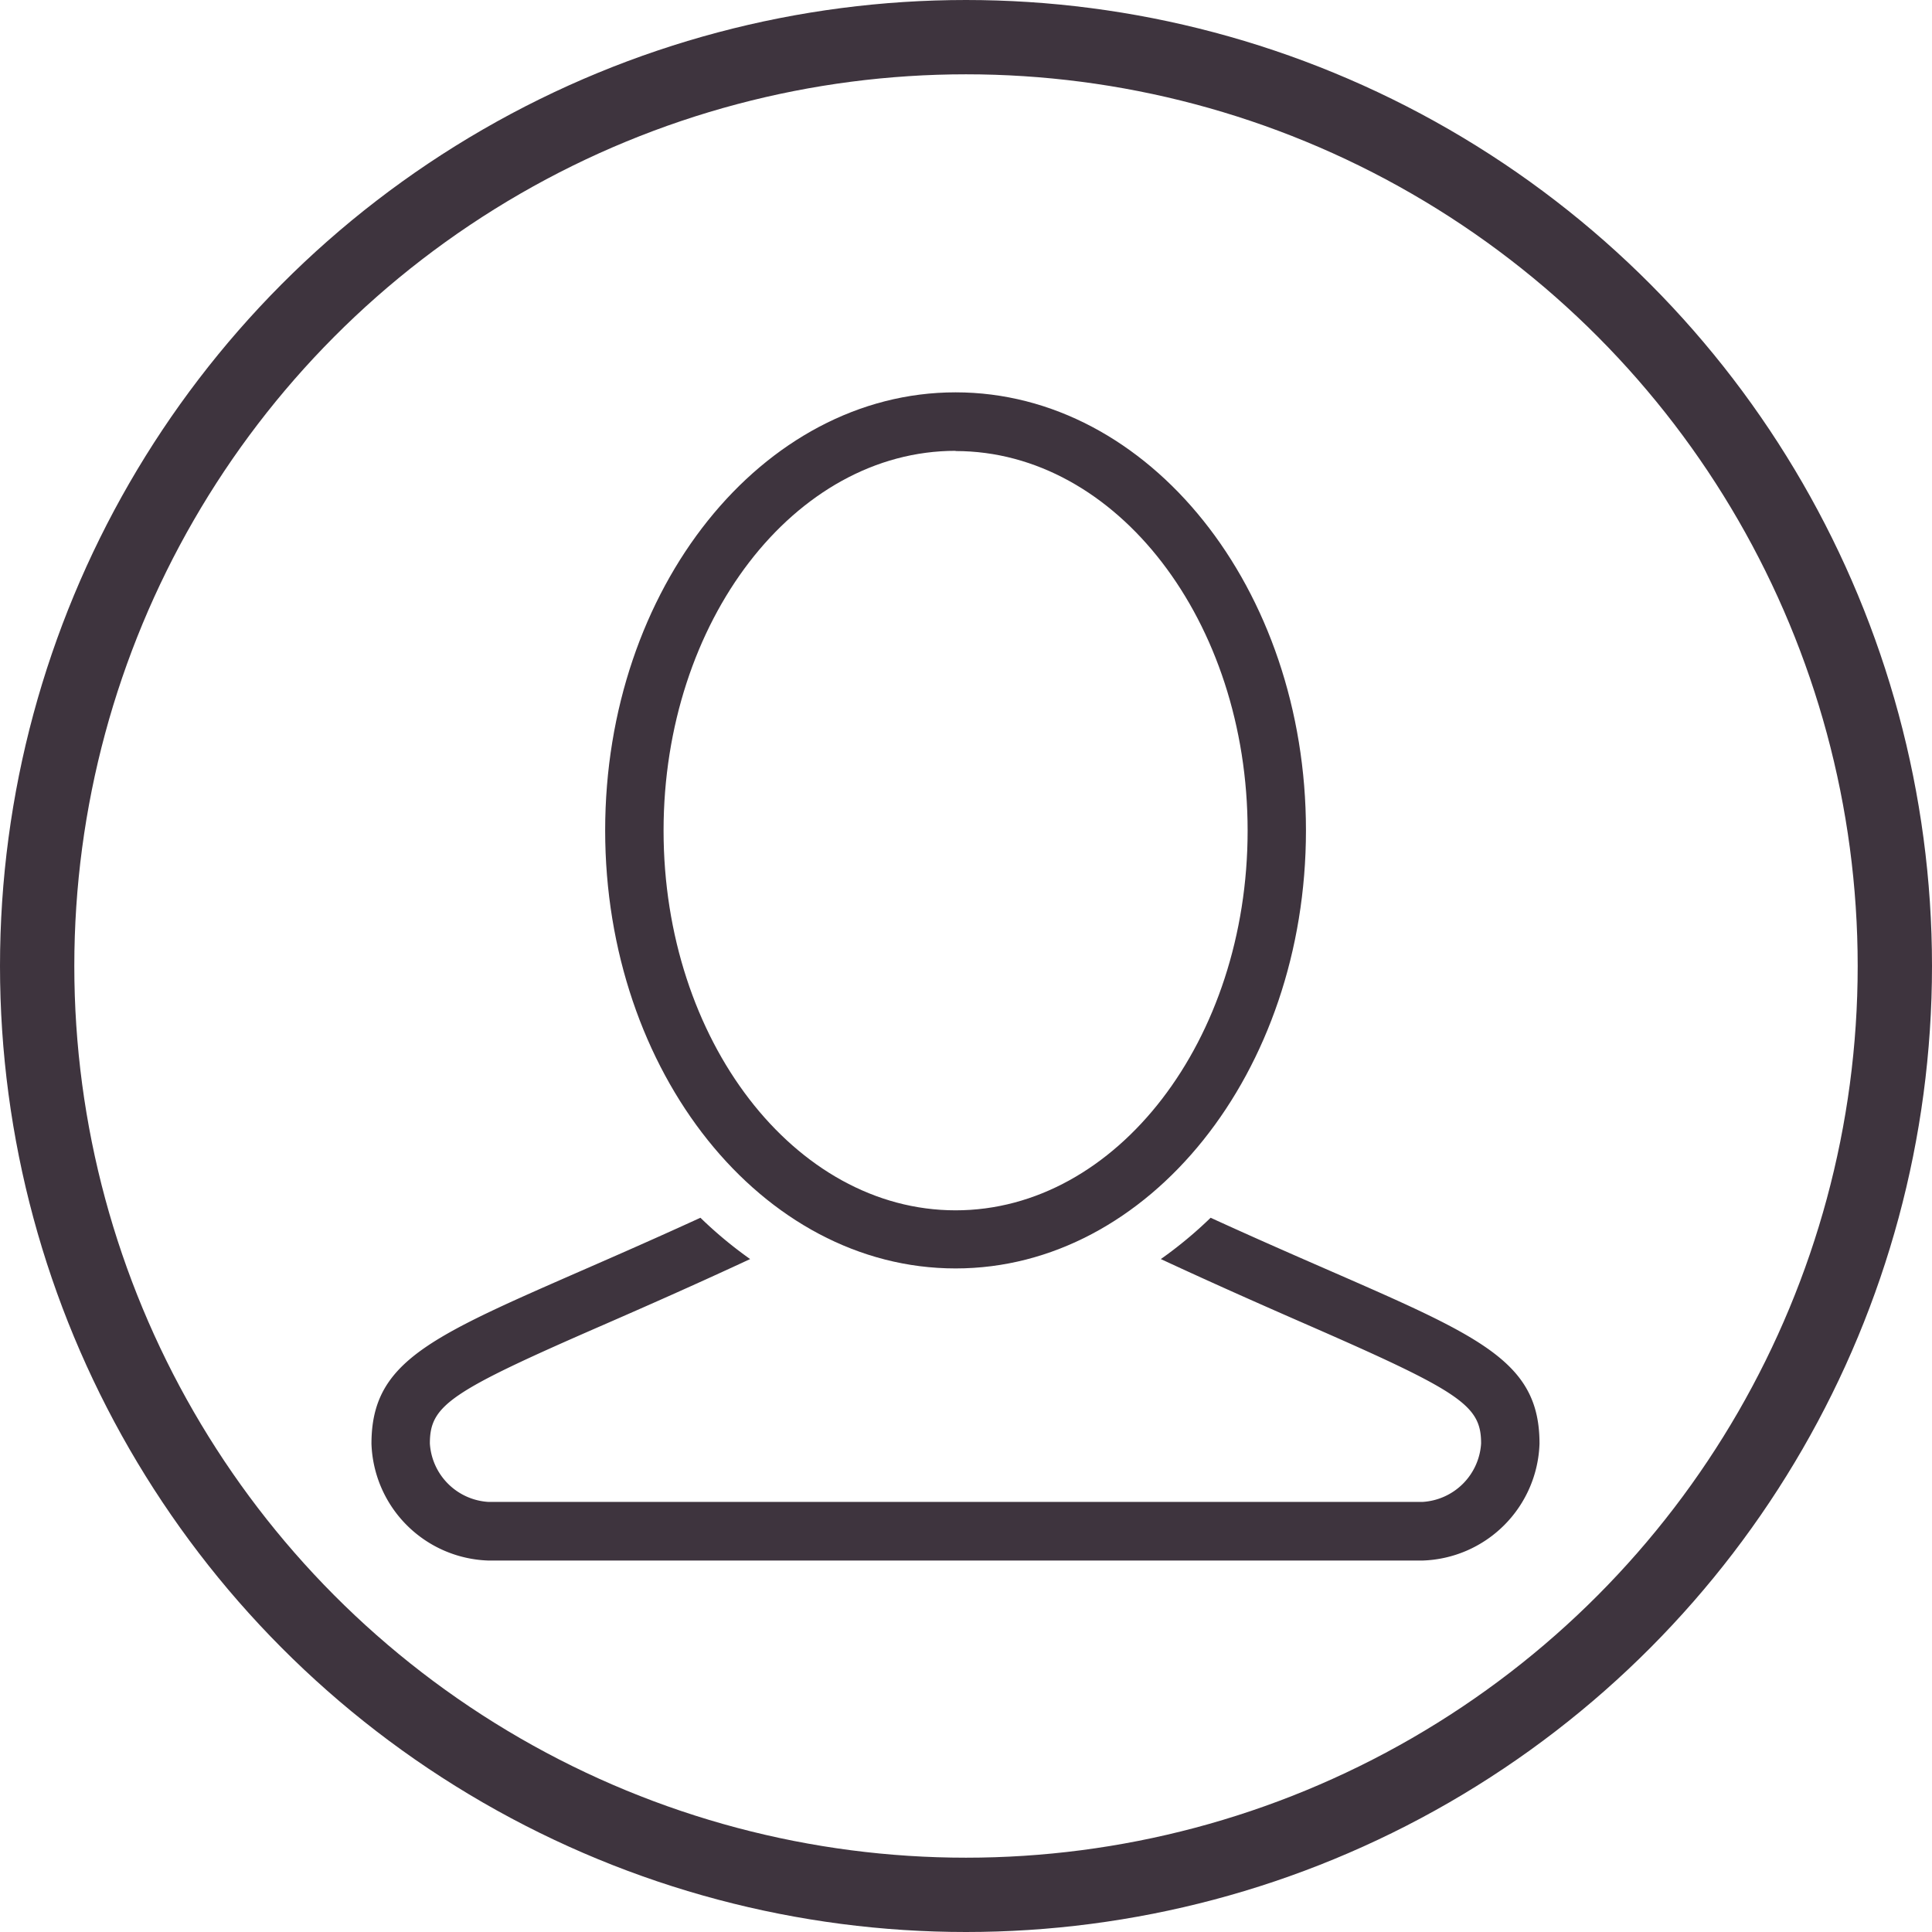 <svg id="Groupe_4" data-name="Groupe 4" xmlns="http://www.w3.org/2000/svg" width="26" height="26" viewBox="0 0 26 26">
  <g id="Groupe_3" data-name="Groupe 3" transform="translate(5 5.281)">
    <g id="Groupe_1" data-name="Groupe 1" transform="translate(3.144)">
      <path id="Tracé_2" data-name="Tracé 2" d="M3832.212,901.789c2.6,0,4.715-2.639,4.715-5.895s-2.111-5.895-4.715-5.895-4.716,2.64-4.716,5.895S3829.607,901.789,3832.212,901.789Zm0-11c2.167,0,3.93,2.292,3.93,5.109s-1.763,5.109-3.93,5.109-3.93-2.292-3.93-5.109S3830.044,890.786,3832.212,890.786Z" transform="translate(-3827.496 -890)" fill="#3e343e"/>
    </g>
    <g id="Groupe_2" data-name="Groupe 2" transform="translate(0 11.107)">
      <path id="Tracé_3" data-name="Tracé 3" d="M3831.788,914.73a5.594,5.594,0,0,1-.67.556c.749.348,1.406.637,1.966.882,2.081.909,2.344,1.088,2.344,1.6a.84.84,0,0,1-.786.786h-12.575a.84.84,0,0,1-.786-.786c0-.515.263-.694,2.344-1.6.561-.245,1.218-.534,1.966-.882a5.611,5.611,0,0,1-.669-.556c-3.273,1.5-4.427,1.7-4.427,3.041a1.627,1.627,0,0,0,1.572,1.572h12.575a1.627,1.627,0,0,0,1.572-1.572C3836.215,916.428,3835.061,916.227,3831.788,914.73Z" transform="translate(-3820.496 -914.73)" fill="#3e343e"/>
    </g>
  </g>
  <g id="Ellipse_2" data-name="Ellipse 2" fill="none" stroke="#3e343e" stroke-width="1">
    <circle cx="13" cy="13" r="13" stroke="none"/>
    <circle cx="13" cy="13" r="12.5" fill="none"/>
  </g>
</svg>
